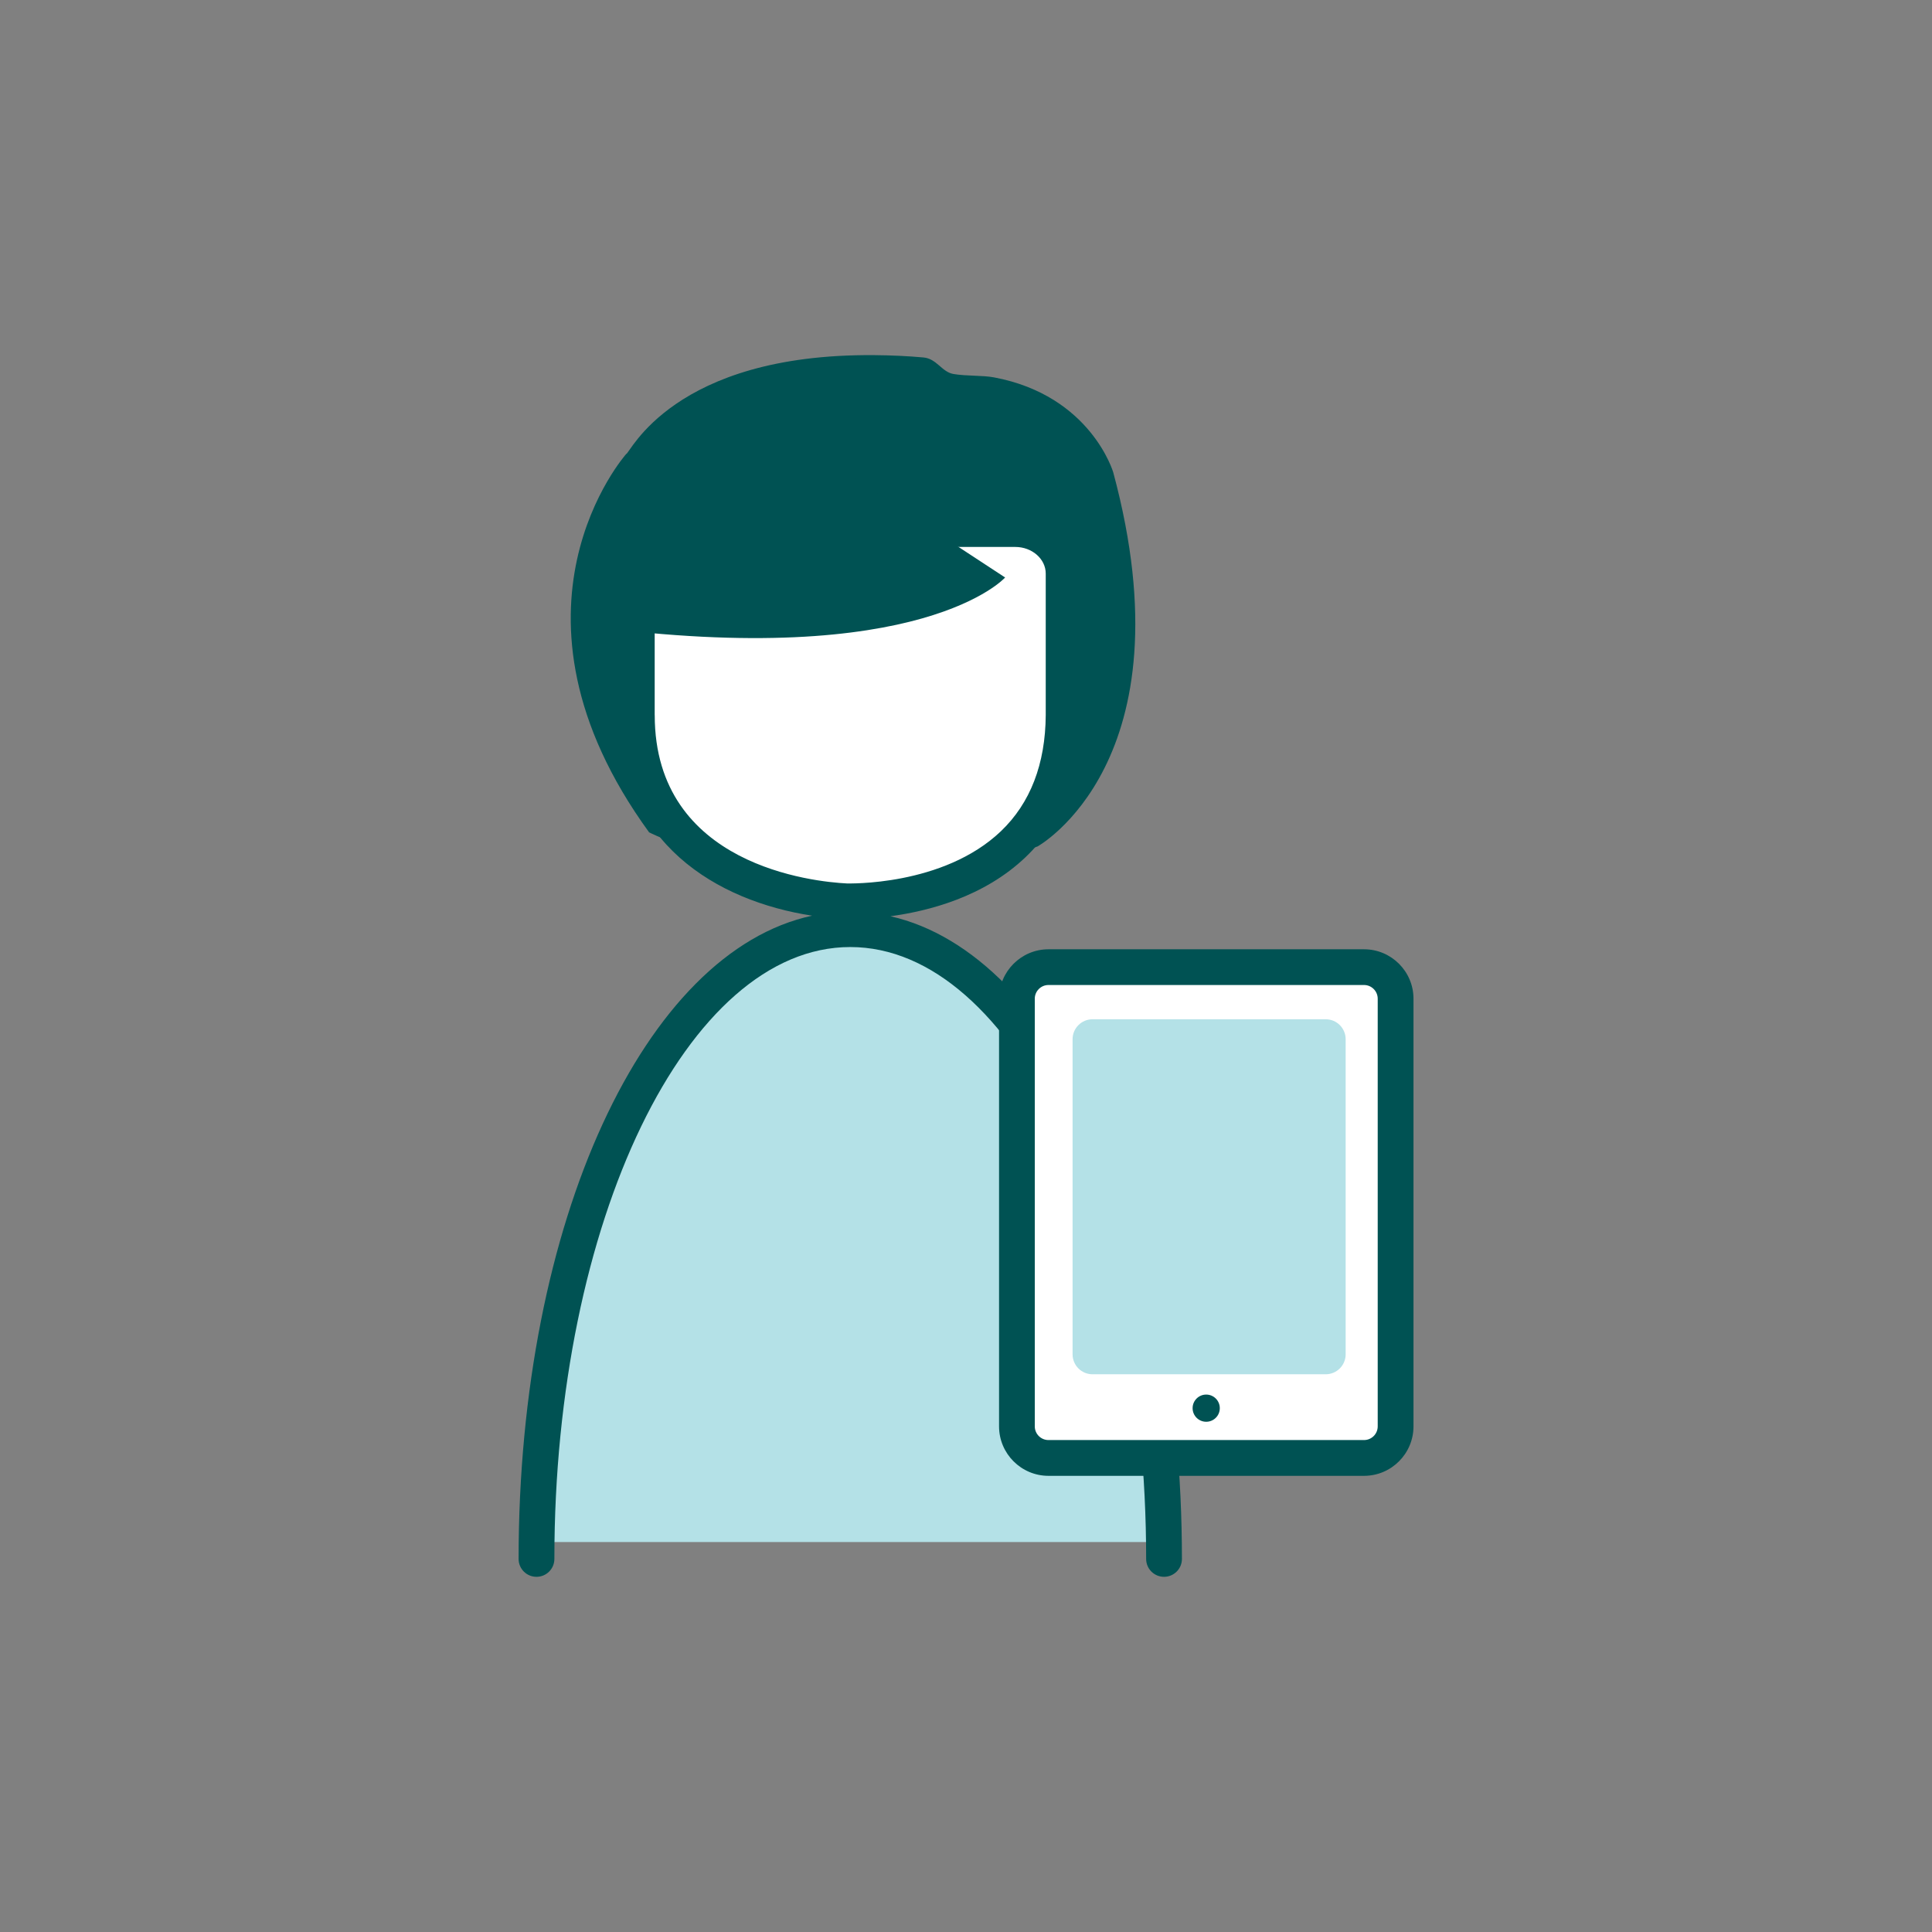 <?xml version="1.0" encoding="UTF-8"?><svg xmlns="http://www.w3.org/2000/svg" id="Layer_165d3abd4eb13a" viewBox="0 0 432 432" aria-hidden="true" width="432px" height="432px"><rect x="0" y="0" width="432" height="432" fill="#808080" stroke="none"/><defs><linearGradient class="cerosgradient" data-cerosgradient="true" id="CerosGradient_id48703af13" gradientUnits="userSpaceOnUse" x1="50%" y1="100%" x2="50%" y2="0%"><stop offset="0%" stop-color="#d1d1d1"/><stop offset="100%" stop-color="#d1d1d1"/></linearGradient><linearGradient/><style>.cls-1-65d3abd4eb13a{fill:#005253;}.cls-2-65d3abd4eb13a{fill:#fff;}.cls-3-65d3abd4eb13a{fill:#b4e1e7;}</style></defs><path class="cls-1-65d3abd4eb13a" d="M140.03,101.5s-31.07,34.86,5.11,84.61c0,0,37.91,19.45,86.84,3.17,0,0,34.37-19,16.95-83.64,0,0-4.98-17.19-26.68-21.26-2.58-.48-6.1-.26-9.04-.75-2.63-.44-3.74-3.43-6.71-3.7-3.44-.31-7.11-.49-11.04-.52-45.04-.36-54.62,22.09-55.43,22.09h0Z"/><path class="cls-2-65d3abd4eb13a" d="M153.18,118.31c-5.96,0-10.79,4.46-10.79,9.96v31.66c0,30.13,26.19,40.58,46.75,41.62,0,0,48.4,2.01,48.68-41.62v-31.66c0-5.5-4.83-9.96-10.8-9.96h-73.85Z"/><path class="cls-1-65d3abd4eb13a" d="M224.75,129.13s-18.55,20.81-93.17,10.85l35.06-48.93,58.11,38.08h0Z"/><path class="cls-3-65d3abd4eb13a" d="M259.34,344.8c0-15.48-.87-41.51-.87-41.51-10.32-67.04-41.26-83.32-41.26-83.32l-26.77-14.1-26.77,14.1c-19.74,14.37-35.99,65.02-35.99,65.02-2.25,6.11-6.8,59.81-6.8,59.81h138.46Z"/><path class="cls-1-65d3abd4eb13a" d="M146.39,159.92v-31.66c0-3.29,3.05-5.96,6.79-5.96h73.85c3.74,0,6.8,2.68,6.8,5.96v31.63c-.07,10.94-3.44,19.68-10.02,25.97-12.95,12.37-34.28,11.67-34.46,11.68-7.17-.36-42.95-3.87-42.95-37.62h0Zm52.67,44.96c8.6-1.16,20.95-4.33,30.26-13.22,8.21-7.84,12.42-18.51,12.51-31.74v-31.66c0-7.7-6.63-13.96-14.79-13.96h-73.85c-8.16,0-14.79,6.26-14.79,13.96v31.66c0,28.47,21.84,41.56,43.19,44.83-37.42,8.03-65.63,68.28-65.63,143.83,0,2.21,1.79,4,4,4s4-1.79,4-4c0-75.44,29.68-136.82,66.16-136.82s66.16,61.38,66.16,136.82c0,2.21,1.79,4,4,4s4-1.79,4-4c0-75.26-28-135.32-65.2-143.71h0Z"/><path class="cls-2-65d3abd4eb13a" d="M304.99,325.99h-70.56c-3.9,0-7.05-3.16-7.05-7.06v-95.63c0-3.9,3.16-7.06,7.05-7.06h70.56c3.9,0,7.06,3.16,7.06,7.06v95.63c0,3.9-3.16,7.06-7.06,7.06h0Z"/><path class="cls-1-65d3abd4eb13a" d="M234.44,220.25c-1.68,0-3.06,1.37-3.06,3.06v95.63c0,1.69,1.37,3.06,3.06,3.06h70.56c1.69,0,3.06-1.37,3.06-3.06v-95.63c0-1.68-1.37-3.06-3.06-3.06h-70.56Zm70.56,109.75h-70.56c-6.09,0-11.05-4.96-11.05-11.06v-95.63c0-6.09,4.96-11.05,11.05-11.05h70.56c6.1,0,11.06,4.96,11.06,11.05v95.63c0,6.1-4.96,11.06-11.06,11.06h0Z"/><path class="cls-3-65d3abd4eb13a" d="M296.43,307.29h-52.14c-2.47,0-4.46-2-4.46-4.46v-70.46c0-2.46,2-4.46,4.46-4.46h52.14c2.47,0,4.46,2,4.46,4.46v70.46c0,2.46-1.99,4.46-4.46,4.46h0Z"/><path class="cls-1-65d3abd4eb13a" d="M272.75,314.87c0,1.68-1.36,3.04-3.04,3.04s-3.04-1.36-3.04-3.04,1.36-3.04,3.04-3.04,3.04,1.36,3.04,3.04h0Z"/></svg>